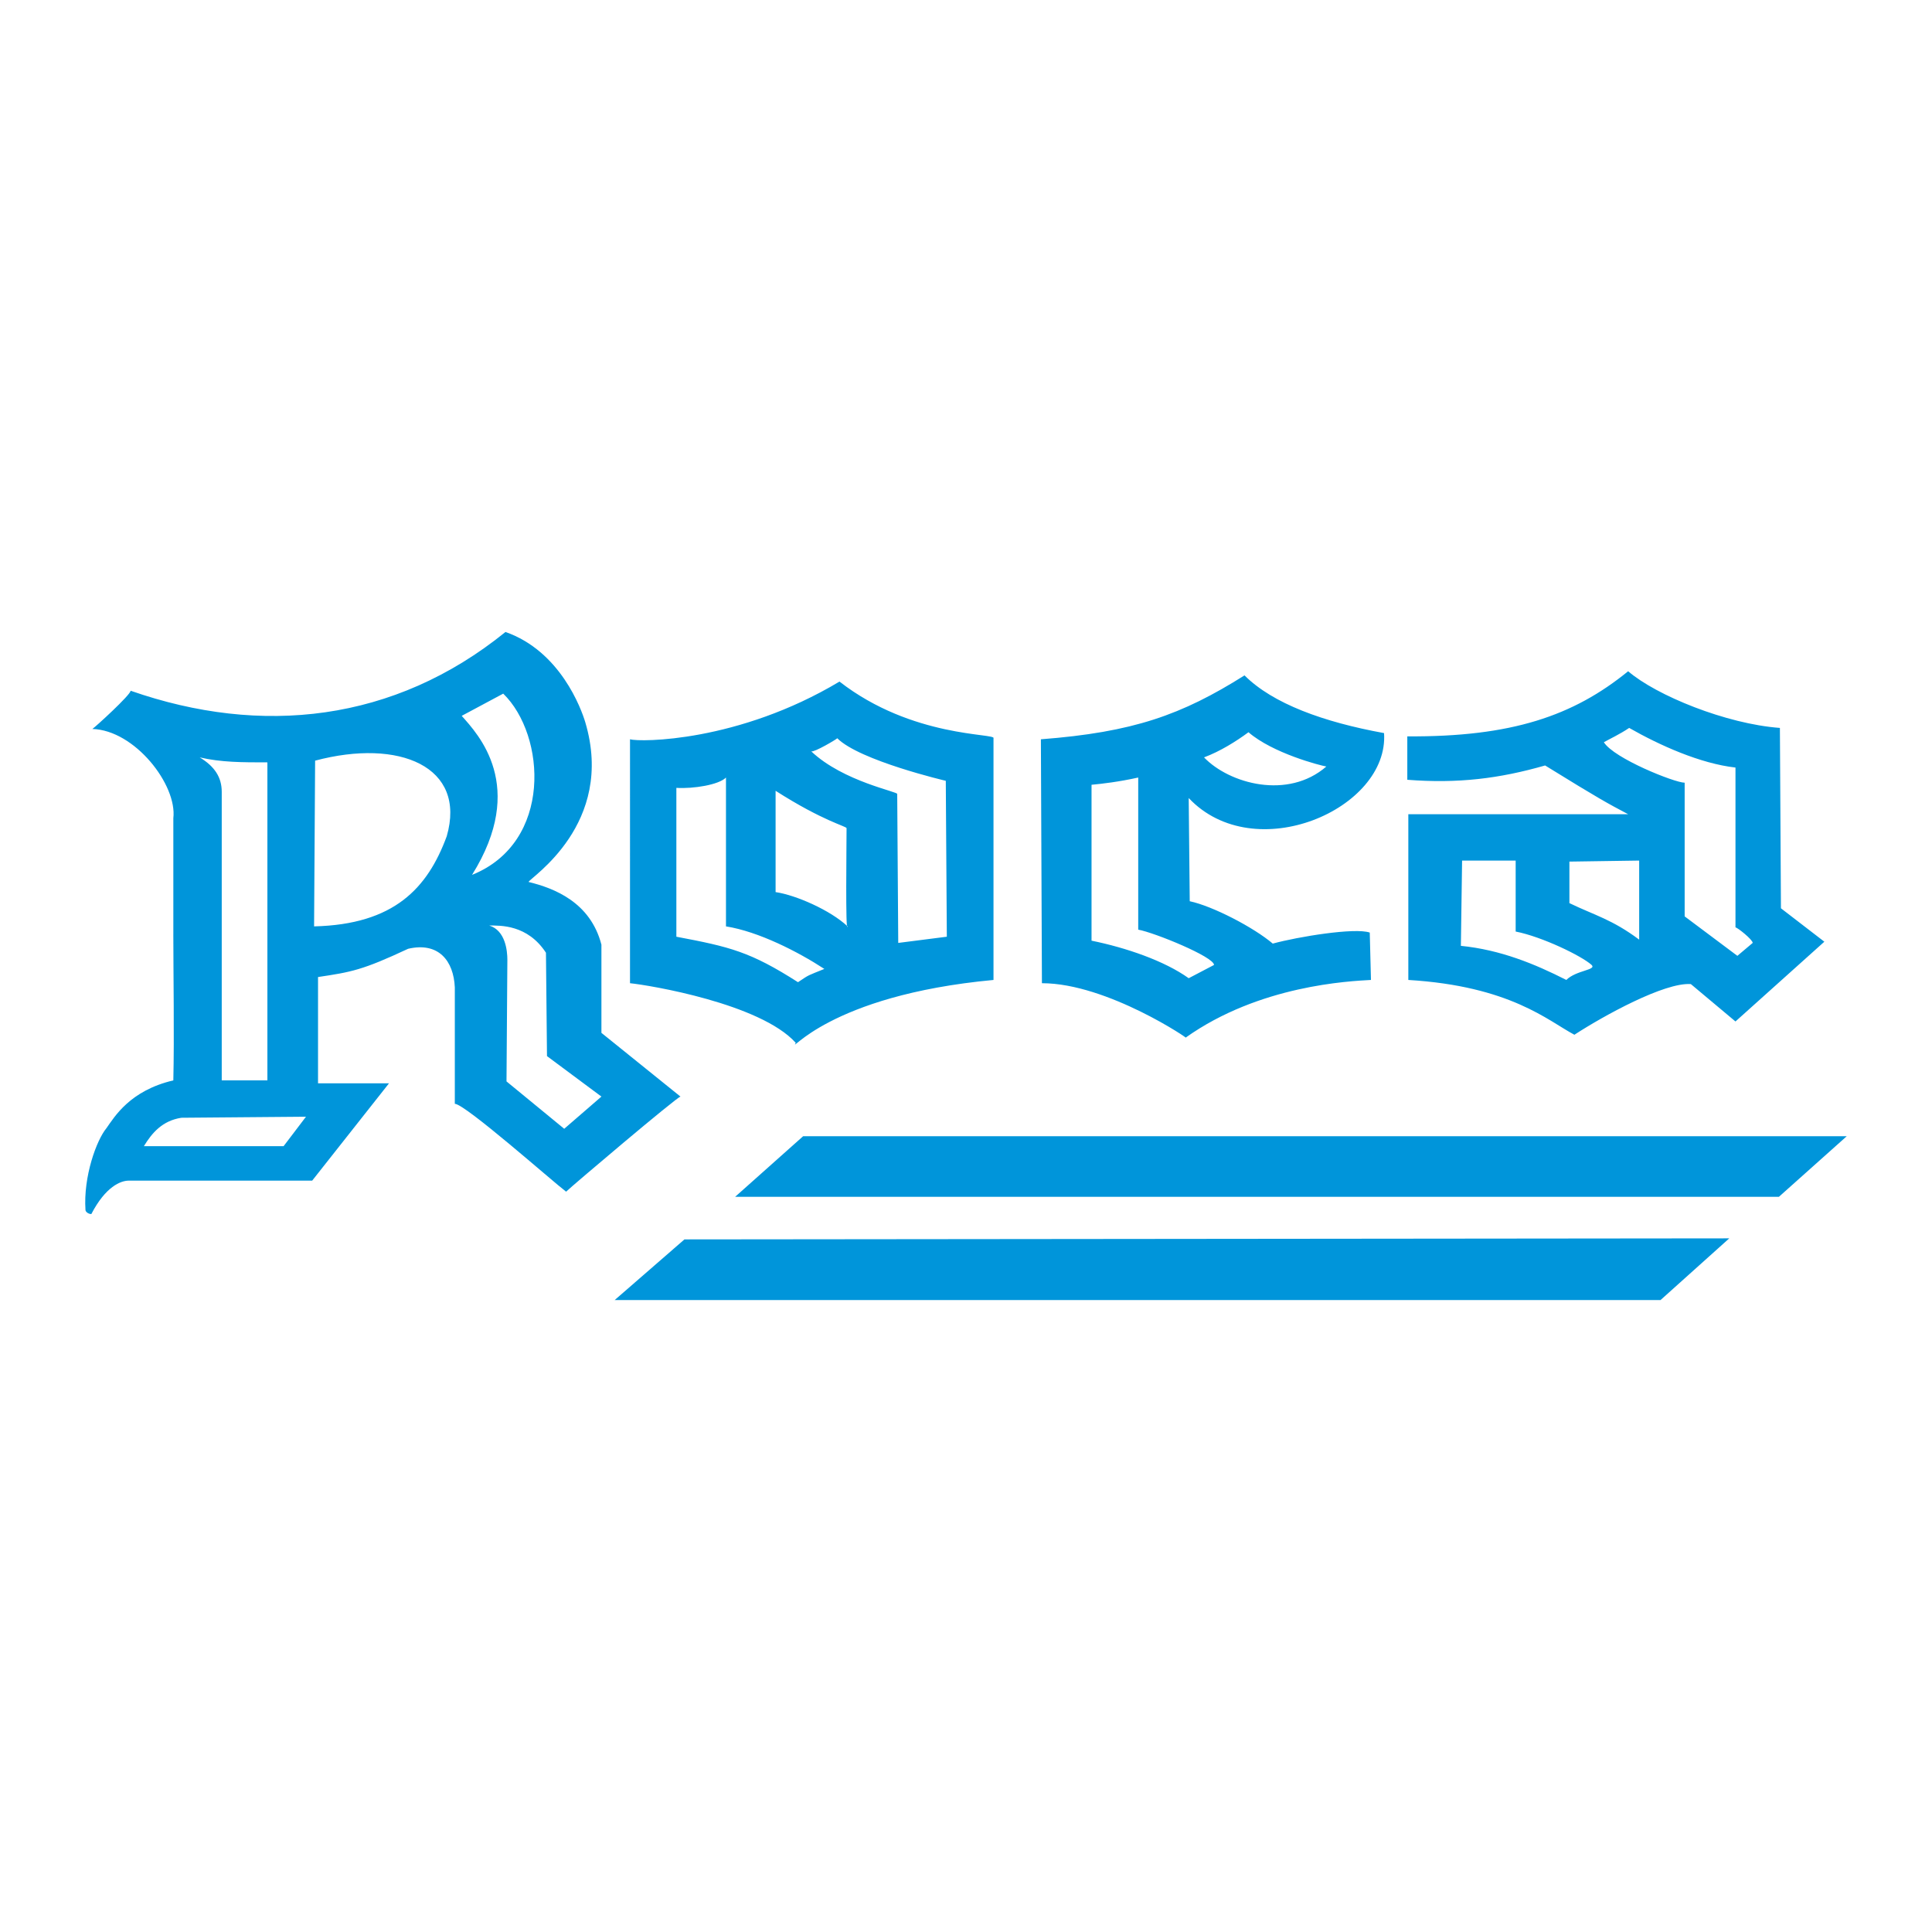 <?xml version="1.0" encoding="utf-8"?>
<!-- Generator: Adobe Illustrator 13.0.0, SVG Export Plug-In . SVG Version: 6.00 Build 14948)  -->
<!DOCTYPE svg PUBLIC "-//W3C//DTD SVG 1.0//EN" "http://www.w3.org/TR/2001/REC-SVG-20010904/DTD/svg10.dtd">
<svg version="1.0" id="Layer_1" xmlns="http://www.w3.org/2000/svg" xmlns:xlink="http://www.w3.org/1999/xlink" x="0px" y="0px"
	 width="192.756px" height="192.756px" viewBox="0 0 192.756 192.756" enable-background="new 0 0 192.756 192.756"
	 xml:space="preserve">
<g>
	<polygon fill-rule="evenodd" clip-rule="evenodd" fill="#FFFFFF" points="0,0 192.756,0 192.756,192.756 0,192.756 0,0 	"/>
	<path fill-rule="evenodd" clip-rule="evenodd" fill="#0095DA" d="M14.354,114.355c0.808-1.322,1.839-2.543,3.747-2.836
		l12.427-0.104l-2.234,2.939H14.354L14.354,114.355z M54.573,105.367l5.431,4.039l-3.712,3.213l-5.758-4.727l0.086-12.133
		c0-0.894-0.189-2.922-1.805-3.42c1.1,0,3.815-0.103,5.655,2.715L54.573,105.367L54.573,105.367z M17.293,93.232
		c0,3.85,0.104,10.227,0,14.559c-4.331,1.014-5.861,3.625-6.668,4.76c-0.997,1.203-2.32,4.83-2.097,8.164
		c0,0.189,0.292,0.412,0.584,0.412c1.426-2.75,2.939-3.334,3.729-3.334h18.305l7.666-9.711h-7.082V97.479
		c3.334-0.499,4.435-0.688,8.989-2.819c3.042-0.705,4.538,1.203,4.658,3.851v11.617c1.014,0,9.78,7.77,11.103,8.766
		c0.516-0.516,11.103-9.486,11.413-9.486l-7.889-6.359v-8.8c-1.1-4.245-4.727-5.637-7.27-6.256c0.12-0.412,8.697-5.757,5.655-15.95
		c-0.396-1.324-2.493-7.081-7.958-8.989c-11.103,8.989-24.354,10.416-37.4,5.861c0,0.412-3.523,3.626-3.815,3.815
		c4.228,0.12,8.473,5.569,8.078,8.903V93.232L17.293,93.232z M46.065,71.421l4.142-2.217c4.263,4.142,4.95,14.85-3.111,18.081
		C52.631,78.417,47.681,73.244,46.065,71.421L46.065,71.421z M19.923,75.564c2.131,0.498,4.246,0.498,6.755,0.498v31.729h-4.555
		v-28.79C22.124,77.575,21.436,76.475,19.923,75.564L19.923,75.564z M44.57,83.436c-1.908,5.174-5.242,8.8-13.234,8.989
		l0.103-16.534C39.827,73.656,46.581,76.475,44.57,83.436L44.57,83.436z M62.857,98.096c1.908,0.189,13.011,2.029,16.534,5.947
		c-0.688,1.221,3.163-4.727,19.731-6.273V73.656c0.292-0.516-8.095,0-15.366-5.655c-10.106,6.05-19.903,6.05-20.9,5.758V98.096
		L62.857,98.096z M94.465,93.456l-4.847,0.619l-0.103-14.85c0.189-0.224-5.362-1.221-8.577-4.263
		c0.292,0.12,2.527-1.203,2.596-1.306c2.234,2.234,10.828,4.245,10.828,4.245L94.465,93.456L94.465,93.456z M72.431,92.425
		c3.249,0.516,7.184,2.526,9.814,4.245c-1.719,0.705-1.427,0.516-2.63,1.324c-4.761-3.043-6.772-3.524-12.134-4.538v-14.85
		c1.719,0.104,4.245-0.309,4.95-1.031V92.425L72.431,92.425z M84.462,82.628c0,1.547-0.12,10.708,0.104,9.797
		c-1.719-1.616-5.174-3.128-7.185-3.42V78.898C82.142,81.94,84.462,82.439,84.462,82.628L84.462,82.628z M103.85,73.759
		l0.103,24.336c6.565,0,14.953,5.758,14.335,5.432c7.373-5.242,16.362-5.637,18.493-5.758l-0.12-4.726
		c-1.495-0.516-7.15,0.413-9.677,1.1c-1.907-1.616-5.964-3.73-8.284-4.228l-0.103-10.295c6.565,6.961,20.006,1.1,19.49-6.479
		c-6.05-1.1-11.104-2.939-13.922-5.758C117.892,71.336,113.045,73.055,103.85,73.759L103.85,73.759z M132.329,76.475
		c-3.833,3.334-9.677,1.719-12.203-0.911c1.615-0.602,3.231-1.616,4.435-2.509C126.983,75.151,131.71,76.372,132.329,76.475
		L132.329,76.475z M113.561,92.751c1.615,0.292,7.562,2.715,7.562,3.523l-2.526,1.323c-2.424-1.735-6.239-3.042-9.694-3.746V78.297
		c1.1-0.103,2.716-0.292,4.658-0.722V92.751L113.561,92.751z M162.441,66.97c-5.466,4.451-11.619,6.565-22.034,6.497v4.331
		c5.053,0.396,9.195-0.12,13.75-1.427c5.568,3.438,6.153,3.73,8.284,4.864c-7.271,0-14.747,0-21.932,0V97.77
		c10.192,0.619,13.939,4.074,16.569,5.467c2.938-1.908,8.988-5.242,11.618-5.055l4.452,3.73l8.868-7.958l-4.331-3.334l-0.104-17.995
		C172.221,72.229,165.26,69.394,162.441,66.97L162.441,66.97z M173.149,76.578v15.95c0.188,0,1.718,1.22,1.718,1.547l-1.529,1.289
		l-5.259-3.936V78.09c-0.997,0-7.064-2.423-8.062-4.039c0.516-0.292,1.616-0.808,2.526-1.426
		C165.552,74.344,169.626,76.183,173.149,76.578L173.149,76.578z M163.541,85.859v7.889c-2.715-2.028-4.434-2.423-6.961-3.644
		v-4.142L163.541,85.859L163.541,85.859z M151.218,92.94c2.63,0.516,6.565,2.423,7.58,3.334c0.516,0.516-1.53,0.516-2.527,1.495
		c-3.145-1.598-6.565-3.007-10.519-3.402l0.121-8.508h5.345V92.94L151.218,92.94z M184.252,113.359H80.131l-6.789,6.049H177.48
		L184.252,113.359L184.252,113.359z M172.53,123.551l-104.242,0.104l-6.96,6.051h104.344L172.53,123.551L172.53,123.551z"/>
</g>
</svg>
